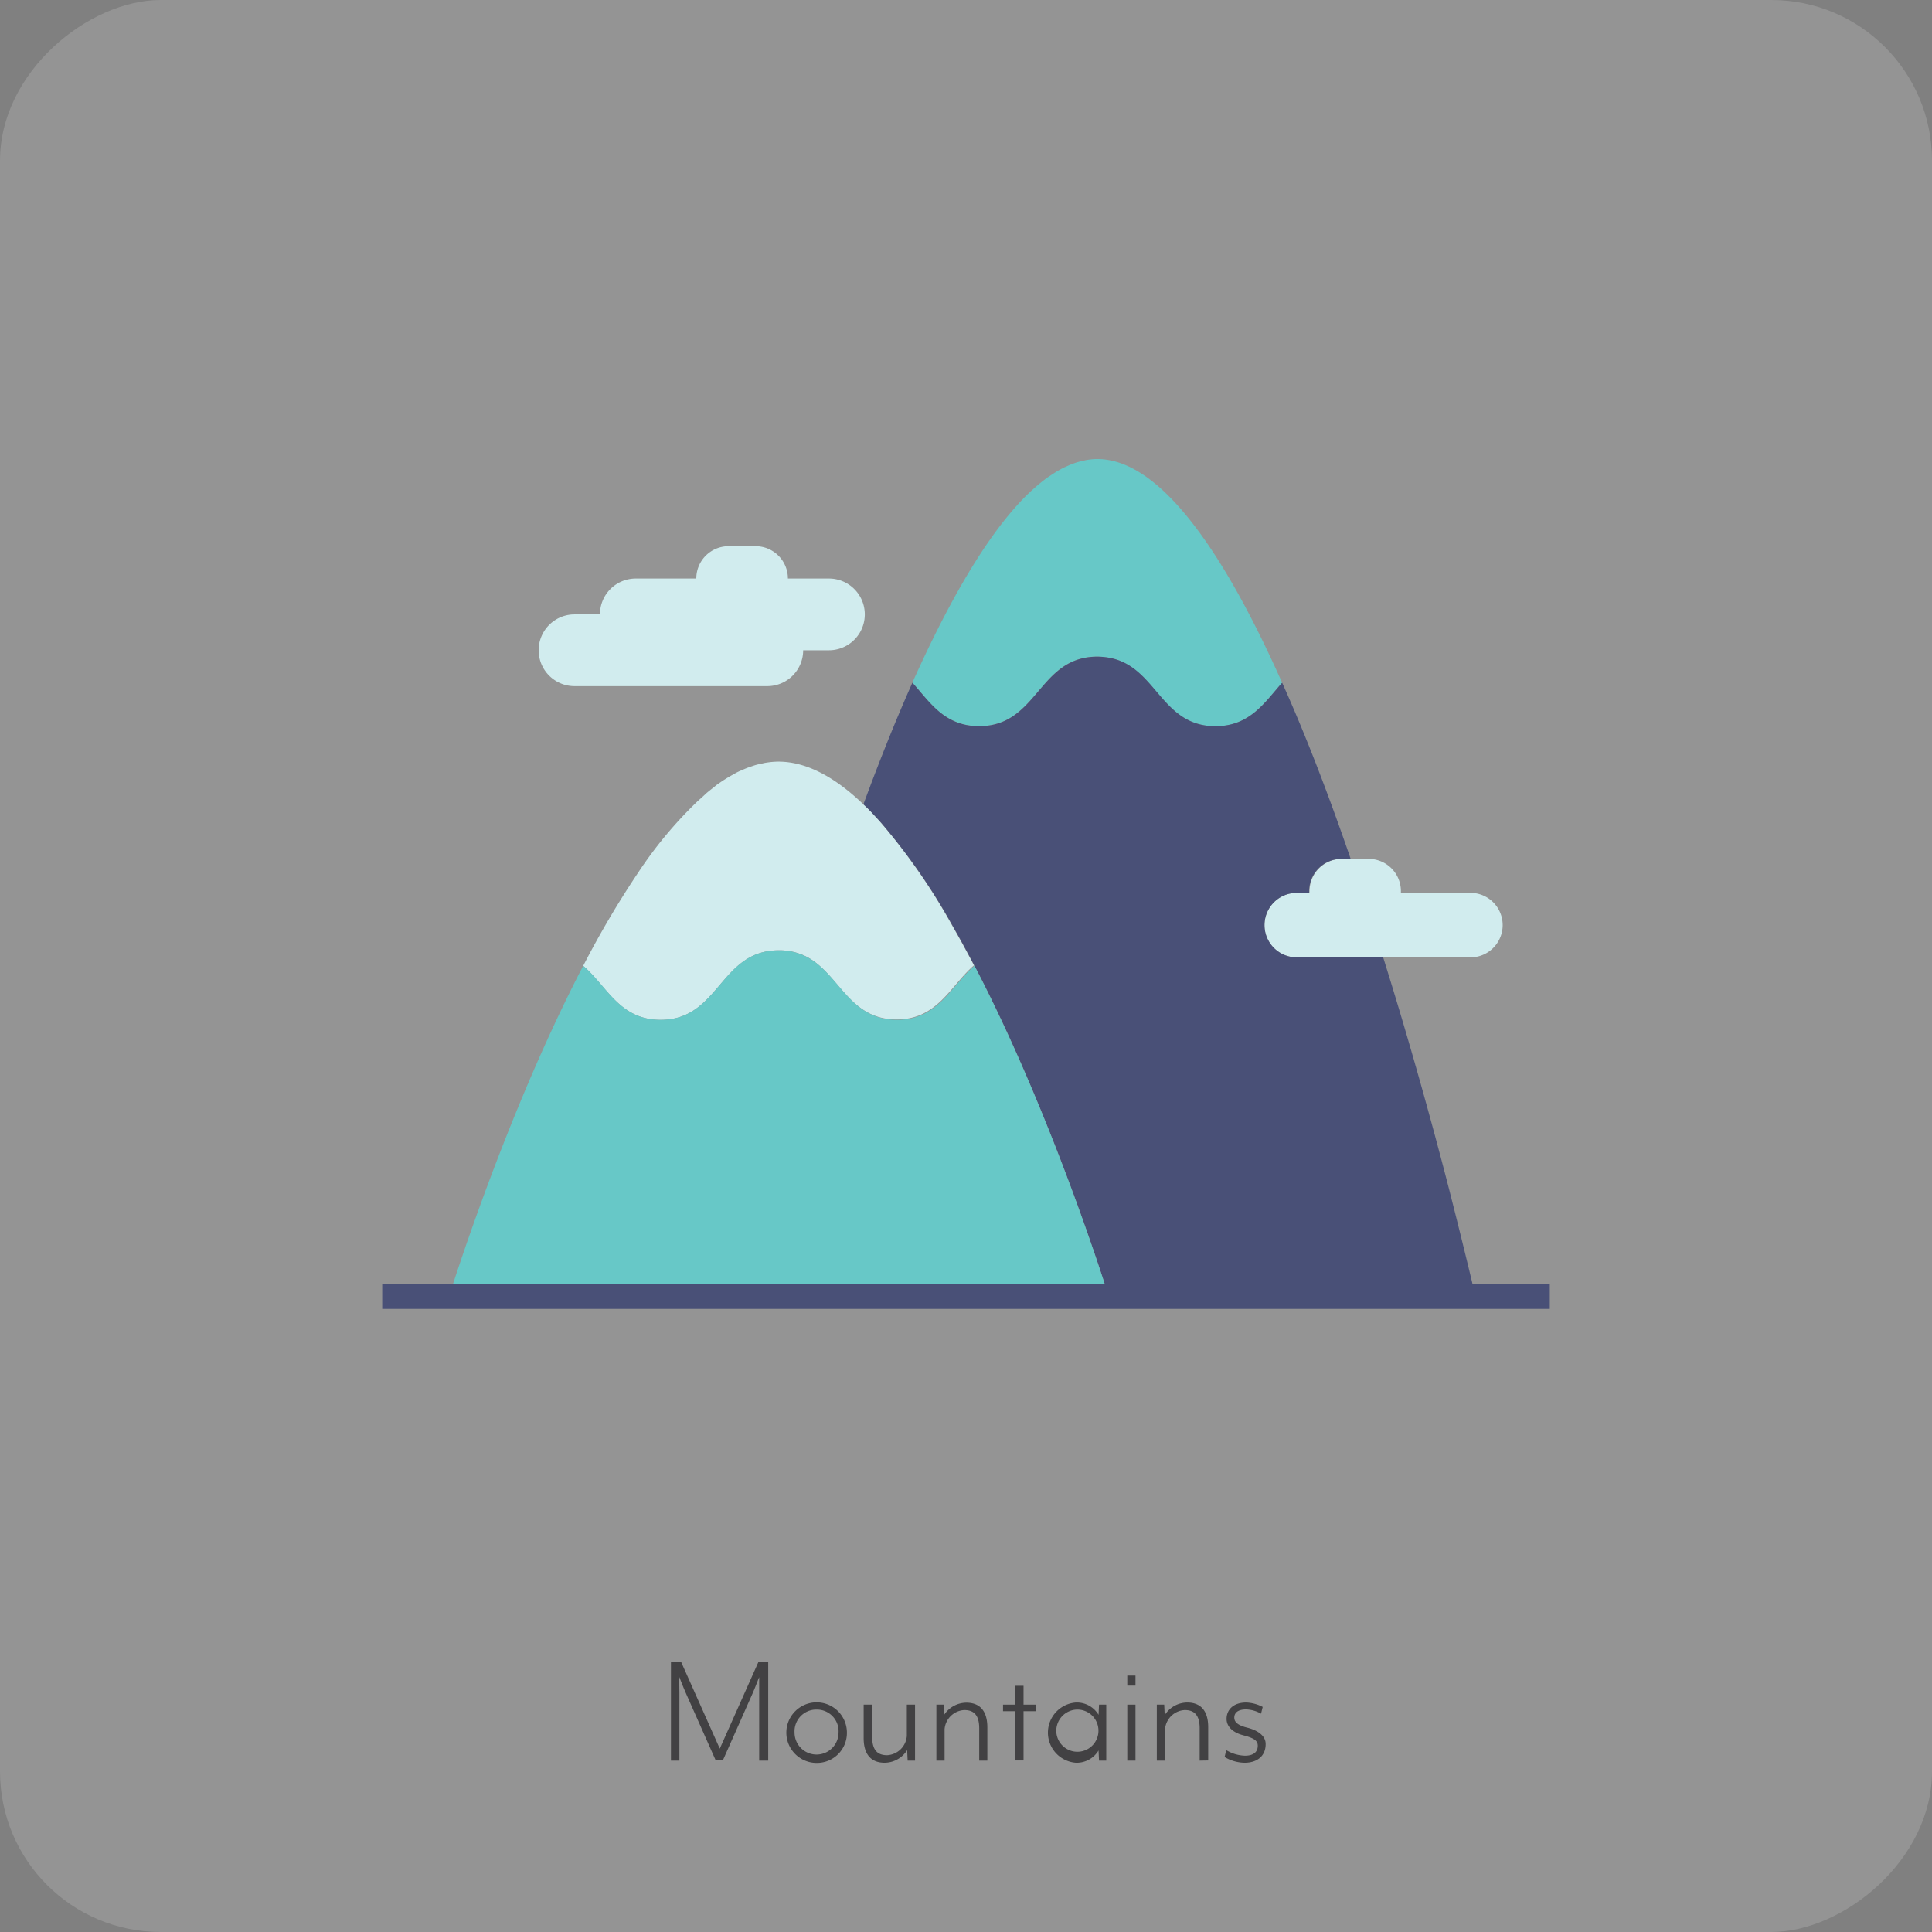 <svg xmlns="http://www.w3.org/2000/svg" viewBox="0 0 235.4 235.4"><rect x="0" y="0" width="235.4" height="235.4" fill="#808080" stroke="none"/><defs><style>.cls-1{fill:#fff;opacity:0.16;}.cls-2{fill:#424143;}.cls-3{fill:#d1ecee;}.cls-4{fill:#67c8c7;}.cls-5{fill:#495077;}</style></defs><g id="Layer_2" data-name="Layer 2"><g id="_36_-_39_Profiles" data-name="36 - 39 Profiles"><g id="_39_Location" data-name="39 Location"><rect class="cls-1" width="235.4" height="235.4" rx="19.56" transform="translate(235.4 0) rotate(90)"/><path class="cls-2" d="M83,202.52l4.7,10.54,4.7-10.54h1.2v12h-1.1v-8.16c0-.94,0-1.94,0-2s-.42,1.1-.78,1.92l-3.64,8.2h-.88l-3.64-8.2c-.38-.86-.74-1.84-.78-1.92s0,1,0,2v8.16H81.75v-12Z"/><path class="cls-2" d="M99.49,214.8a3.69,3.69,0,1,1,3.7-3.7A3.65,3.65,0,0,1,99.49,214.8Zm0-6.5a2.65,2.65,0,0,0-2.68,2.8,2.68,2.68,0,1,0,5.36,0A2.64,2.64,0,0,0,99.49,208.3Z"/><path class="cls-2" d="M106.27,207.7v3.94c0,1.64.68,2.22,1.82,2.22a2.54,2.54,0,0,0,2.4-2.34V207.7h1v6.82h-.9l-.06-1.28a3.27,3.27,0,0,1-2.74,1.54c-1.74,0-2.56-1.12-2.56-3V207.7Z"/><path class="cls-2" d="M119.31,214.52v-3.94c0-1.64-.68-2.22-1.82-2.22a2.54,2.54,0,0,0-2.4,2.34v3.82h-1V207.7h.9L115,209a3.27,3.27,0,0,1,2.74-1.54c1.74,0,2.56,1.12,2.56,3v4.06Z"/><path class="cls-2" d="M124.71,208.5v6h-1v-6h-1.5v-.8h1.5v-2.3h1v2.3h1.5v.8Z"/><path class="cls-2" d="M133.91,214.52l-.06-1.24a3.11,3.11,0,0,1-2.76,1.5,3.68,3.68,0,0,1,0-7.34,3.09,3.09,0,0,1,2.76,1.5l.06-1.24h.88v6.82Zm-5.2-3.42a2.57,2.57,0,1,0,2.56-2.8A2.59,2.59,0,0,0,128.71,211.1Z"/><path class="cls-2" d="M137.35,205.38v-1.22h1v1.22Zm0,9.14V207.7h1v6.82Z"/><path class="cls-2" d="M146.17,214.52v-3.94c0-1.64-.68-2.22-1.82-2.22a2.54,2.54,0,0,0-2.4,2.34v3.82h-1V207.7h.9l.06,1.28a3.27,3.27,0,0,1,2.74-1.54c1.74,0,2.56,1.12,2.56,3v4.06Z"/><path class="cls-2" d="M151.65,214.78a4.88,4.88,0,0,1-2.44-.7l.2-.84a4.66,4.66,0,0,0,2.28.68c.92,0,1.56-.36,1.56-1.22,0-.64-.52-.94-1.74-1.26-1.4-.36-2.06-1.14-2.06-2,0-1.08.78-2,2.4-2a4.71,4.71,0,0,1,2,.54l-.2.82a4,4,0,0,0-1.82-.52c-1,0-1.44.42-1.44,1s.5.94,1.48,1.2c1.52.36,2.34,1.1,2.34,2C154.23,213.94,153.19,214.78,151.65,214.78Z"/><path class="cls-3" d="M94.89,115.79c-7.2,0-7.2,8.47-14.4,8.47-5,0-6.54-4.09-9.43-6.58a114,114,0,0,1,6.69-11.35A50.76,50.76,0,0,1,85,97.62c.37-.33.73-.65,1.1-1l.24-.2c.35-.28.7-.55,1-.8l.29-.2a18.83,18.83,0,0,1,1.73-1.07c.18-.1.36-.21.55-.3s.45-.2.68-.3.52-.22.79-.31l.6-.2c.31-.09.62-.16.93-.22a4,4,0,0,1,.5-.1,9.74,9.74,0,0,1,1.43-.12c3.47,0,6.94,1.94,10.3,5.15.48.46,1,.93,1.41,1.43.26.27.51.55.76.83a76.09,76.09,0,0,1,8.68,12.51l.66,1.16c.28.5.56,1,.83,1.51.4.74.8,1.48,1.19,2.23-2.89,2.5-4.42,6.59-9.43,6.59-5.77,0-6.93-5.43-10.86-7.59A7.25,7.25,0,0,0,94.89,115.79Z"/><path class="cls-3" d="M101,70.49a4.37,4.37,0,1,1,0,8.74H97.86a4.37,4.37,0,0,1-4.37,4.37H70a4.37,4.37,0,0,1,0-8.74h3.1a4.36,4.36,0,0,1,4.37-4.37h7.37a3.93,3.93,0,0,1,3.93-3.94H92A3.94,3.94,0,0,1,96,70.49Z"/><path class="cls-3" d="M164.59,104.65h2.17a3.93,3.93,0,0,1,3.93,3.93c0,.07,0,.14,0,.21h8.47a3.93,3.93,0,1,1,0,7.86H158a3.93,3.93,0,0,1,0-7.86h1.56a1.52,1.52,0,0,1,0-.21,3.93,3.93,0,0,1,3.93-3.93Z"/><path class="cls-4" d="M133.7,80c-7.2,0-7.2,8.47-14.4,8.47-4.21,0-6-2.89-8.13-5.3,4-8.93,8.26-16.59,12.66-21.5l0,0a24.7,24.7,0,0,1,3.33-3.14l.42-.32.78-.51c.2-.13.4-.26.6-.37s.46-.26.69-.37l.72-.32.61-.23c.29-.1.57-.17.86-.24l.49-.11a7.74,7.74,0,0,1,1.36-.13c7.81,0,15.62,11.75,22.53,27.26-2.16,2.4-3.92,5.3-8.13,5.3-6.71,0-7.18-7.33-13-8.35A8.67,8.67,0,0,0,133.7,80Z"/><path class="cls-5" d="M111.17,83.18c2.16,2.41,3.92,5.3,8.13,5.3,7.2,0,7.2-8.47,14.4-8.47a8.67,8.67,0,0,1,1.39.12c5.84,1,6.31,8.35,13,8.35,4.21,0,6-2.9,8.13-5.3,3,6.67,5.78,14,8.35,21.47h-1.13a3.93,3.93,0,0,0-3.93,3.93,1.52,1.52,0,0,0,0,.21H158a3.93,3.93,0,0,0,0,7.86h10.53c3.36,10.72,6.13,20.85,8.07,28.4,2,7.86,3.18,12.93,3.18,12.93H135.09s-6.76-21.9-16.36-40.31c-.39-.75-.78-1.49-1.19-2.23-.27-.51-.55-1-.83-1.51l-.66-1.16a76.09,76.09,0,0,0-8.68-12.51c-.25-.28-.5-.56-.76-.83-.46-.5-.93-1-1.41-1.43C107.09,92.87,109.09,87.85,111.17,83.18Z"/><path class="cls-4" d="M80.49,124.26c7.2,0,7.2-8.47,14.4-8.47a7.25,7.25,0,0,1,3.55.88c3.93,2.16,5.09,7.59,10.86,7.59,5,0,6.54-4.09,9.43-6.59,9.6,18.41,16.36,40.31,16.36,40.31H54.71s6.76-21.9,16.35-40.3C74,120.17,75.48,124.26,80.49,124.26Z"/><rect class="cls-5" x="46.57" y="156.48" width="142.26" height="3"/></g></g></g></svg>